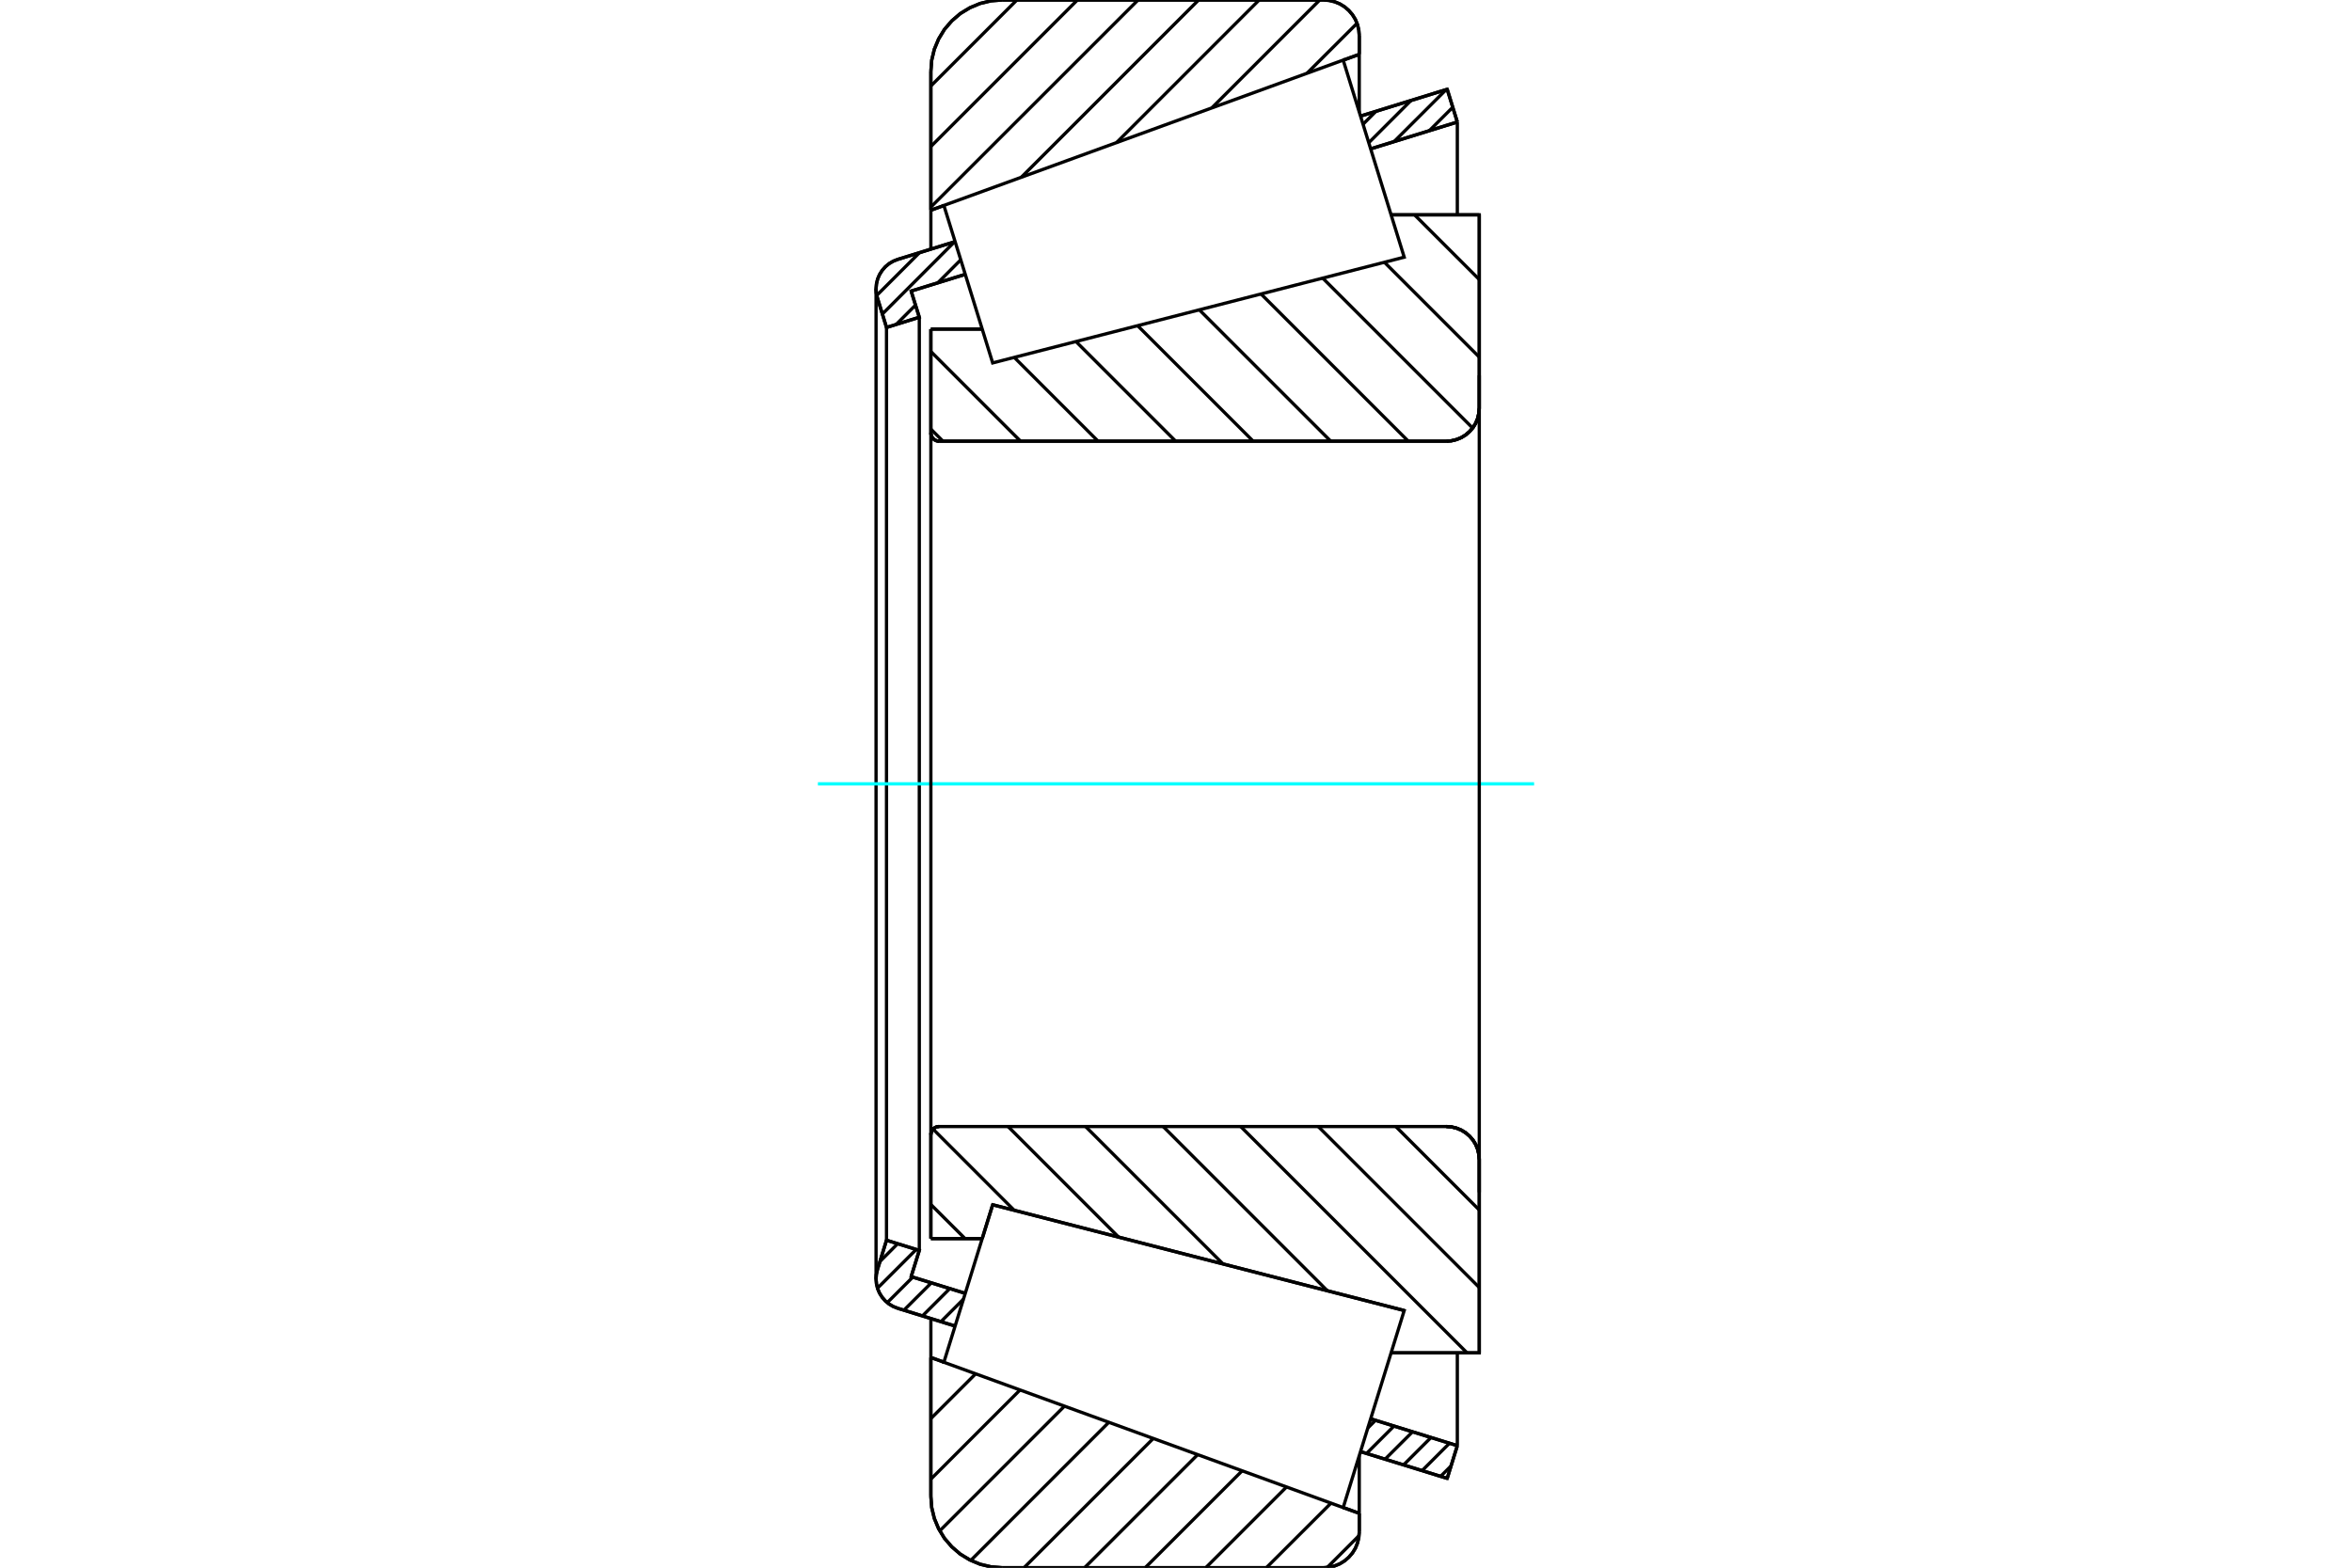 <?xml version="1.0" standalone="no"?>
<!DOCTYPE svg PUBLIC "-//W3C//DTD SVG 1.1//EN"
	"http://www.w3.org/Graphics/SVG/1.1/DTD/svg11.dtd">
<svg xmlns="http://www.w3.org/2000/svg" height="100%" width="100%" viewBox="0 0 36000 24000">
	<rect x="-1800" y="-1200" width="39600" height="26400" style="fill:#FFF"/>
	<g style="fill:none; fill-rule:evenodd" transform="matrix(1 0 0 1 0 0)">
		<g style="fill:none; stroke:#000; stroke-width:50; shape-rendering:geometricPrecision">
			<line x1="14248" y1="5038" x2="15034" y2="5038"/>
			<line x1="14248" y1="6628" x2="14248" y2="5038"/>
			<polyline points="14248,6628 14250,6648 14254,6667 14262,6685 14272,6702 14285,6717 14300,6730 14317,6740 14335,6748 14354,6752 14374,6754"/>
			<line x1="22138" y1="6754" x2="14374" y2="6754"/>
			<polyline points="22138,6754 22217,6748 22294,6729 22367,6699 22434,6658 22494,6606 22546,6546 22587,6479 22617,6406 22635,6329 22642,6250"/>
			<line x1="22642" y1="3289" x2="22642" y2="6250"/>
			<line x1="22642" y1="3289" x2="21292" y2="3289"/>
			<line x1="21493" y1="20063" x2="21493" y2="20063"/>
			<line x1="22642" y1="20711" x2="21292" y2="20711"/>
			<line x1="22642" y1="17750" x2="22642" y2="20711"/>
			<polyline points="22642,17750 22635,17671 22617,17594 22587,17521 22546,17454 22494,17394 22434,17342 22367,17301 22294,17271 22217,17252 22138,17246"/>
			<polyline points="14374,17246 14354,17248 14335,17252 14317,17260 14300,17270 14285,17283 14272,17298 14262,17315 14254,17333 14250,17352 14248,17372"/>
			<line x1="14248" y1="18962" x2="14248" y2="17372"/>
			<line x1="15034" y1="18962" x2="14248" y2="18962"/>
			<line x1="15194" y1="18444" x2="15034" y2="18962"/>
			<line x1="21493" y1="20063" x2="15194" y2="18444"/>
			<line x1="21292" y1="3989" x2="21292" y2="3989"/>
			<line x1="21292" y1="20011" x2="21292" y2="20011"/>
			<polyline points="14248,6628 14250,6648 14254,6667 14262,6685 14272,6702 14285,6717 14300,6730 14317,6740 14335,6748 14354,6752 14374,6754"/>
			<polyline points="14374,17246 14354,17248 14335,17252 14317,17260 14300,17270 14285,17283 14272,17298 14262,17315 14254,17333 14250,17352 14248,17372"/>
			<polyline points="22138,6754 22217,6748 22294,6729 22367,6699 22434,6658 22494,6606 22546,6546 22587,6479 22617,6406 22635,6329 22642,6250"/>
			<polyline points="22642,17750 22635,17671 22617,17594 22587,17521 22546,17454 22494,17394 22434,17342 22367,17301 22294,17271 22217,17252 22138,17246"/>
			<line x1="14619" y1="20301" x2="13741" y2="20029"/>
			<line x1="22151" y1="22633" x2="20824" y2="22223"/>
			<line x1="22306" y1="22132" x2="22151" y2="22633"/>
			<line x1="20979" y1="21721" x2="22306" y2="22132"/>
			<line x1="13946" y1="19544" x2="14774" y2="19800"/>
			<line x1="14071" y1="19143" x2="13946" y2="19544"/>
			<line x1="13569" y1="18987" x2="14071" y2="19143"/>
			<line x1="13430" y1="19438" x2="13569" y2="18987"/>
			<polyline points="13430,19438 13414,19508 13409,19578 13415,19653 13432,19726 13461,19795 13501,19858 13550,19915 13607,19963 13672,20001 13741,20029"/>
			<line x1="20824" y1="1777" x2="22151" y2="1367"/>
			<line x1="13741" y1="3971" x2="14619" y2="3699"/>
			<polyline points="13741,3971 13672,3999 13607,4037 13550,4085 13501,4142 13461,4205 13432,4274 13415,4347 13409,4422 13414,4492 13430,4562"/>
			<line x1="13569" y1="5013" x2="13430" y2="4562"/>
			<line x1="14071" y1="4857" x2="13569" y2="5013"/>
			<line x1="13946" y1="4456" x2="14071" y2="4857"/>
			<line x1="14774" y1="4200" x2="13946" y2="4456"/>
			<line x1="22306" y1="1868" x2="20979" y2="2279"/>
			<line x1="22151" y1="1367" x2="22306" y2="1868"/>
			<line x1="13569" y1="5013" x2="13569" y2="18987"/>
			<line x1="14071" y1="4857" x2="14071" y2="19143"/>
			<line x1="22306" y1="20711" x2="22306" y2="22132"/>
			<line x1="22306" y1="1868" x2="22306" y2="3289"/>
			<line x1="13409" y1="4422" x2="13409" y2="19578"/>
			<polyline points="20260,24000 20345,23993 20428,23973 20507,23941 20580,23896 20645,23840 20701,23775 20746,23702 20778,23623 20798,23540 20805,23454"/>
			<line x1="20805" y1="23168" x2="20805" y2="23454"/>
			<line x1="20559" y1="23079" x2="20805" y2="23168"/>
			<line x1="14248" y1="20782" x2="14448" y2="20854"/>
			<line x1="14248" y1="22909" x2="14248" y2="20782"/>
			<polyline points="14248,22909 14261,23080 14301,23246 14367,23404 14456,23550 14568,23680 14698,23792 14844,23881 15002,23947 15169,23987 15339,24000"/>
			<line x1="20260" y1="24000" x2="15339" y2="24000"/>
			<polyline points="20805,546 20798,460 20778,377 20746,298 20701,225 20645,160 20580,104 20507,59 20428,27 20345,7 20260,0"/>
			<line x1="15339" y1="0" x2="20260" y2="0"/>
			<polyline points="15339,0 15169,13 15002,53 14844,119 14698,208 14568,320 14456,450 14367,596 14301,754 14261,920 14248,1091"/>
			<line x1="14248" y1="3218" x2="14248" y2="1091"/>
			<line x1="14448" y1="3146" x2="14248" y2="3218"/>
			<line x1="20805" y1="832" x2="20559" y2="921"/>
			<line x1="20805" y1="546" x2="20805" y2="832"/>
			<line x1="20805" y1="22283" x2="20805" y2="23168"/>
			<line x1="20805" y1="832" x2="20805" y2="1717"/>
			<line x1="14248" y1="20186" x2="14248" y2="20782"/>
			<line x1="14248" y1="3218" x2="14248" y2="3814"/>
			<line x1="21651" y1="3289" x2="22642" y2="4279"/>
			<line x1="21190" y1="4015" x2="22642" y2="5467"/>
			<line x1="20246" y1="4258" x2="22541" y2="6553"/>
			<line x1="19301" y1="4500" x2="21555" y2="6754"/>
			<line x1="18357" y1="4743" x2="20368" y2="6754"/>
			<line x1="17413" y1="4986" x2="19181" y2="6754"/>
			<line x1="16468" y1="5228" x2="17994" y2="6754"/>
			<line x1="15524" y1="5471" x2="16807" y2="6754"/>
			<line x1="14248" y1="5382" x2="15620" y2="6754"/>
			<line x1="14248" y1="6569" x2="14433" y2="6754"/>
			<line x1="21364" y1="17246" x2="22642" y2="18524"/>
			<line x1="20177" y1="17246" x2="22642" y2="19711"/>
			<line x1="18990" y1="17246" x2="22455" y2="20711"/>
			<line x1="17803" y1="17246" x2="20317" y2="19761"/>
			<line x1="16616" y1="17246" x2="18720" y2="19350"/>
			<line x1="15429" y1="17246" x2="17122" y2="18940"/>
			<line x1="14282" y1="17286" x2="15524" y2="18529"/>
			<line x1="14248" y1="18440" x2="14771" y2="18962"/>
			<polyline points="14248,5038 14248,6628 14250,6648 14254,6667 14262,6685 14272,6702 14285,6717 14300,6730 14317,6740 14335,6748 14354,6752 14374,6754 22138,6754 22217,6748 22294,6729 22367,6699 22434,6658 22494,6606 22546,6546 22587,6479 22617,6406 22635,6329 22642,6250 22642,3289 21292,3289"/>
			<line x1="15034" y1="5038" x2="14248" y2="5038"/>
			<line x1="14248" y1="18962" x2="15034" y2="18962"/>
			<polyline points="21292,20711 22642,20711 22642,17750 22635,17671 22617,17594 22587,17521 22546,17454 22494,17394 22434,17342 22367,17301 22294,17271 22217,17252 22138,17246 14374,17246 14354,17248 14335,17252 14317,17260 14300,17270 14285,17283 14272,17298 14262,17315 14254,17333 14250,17352 14248,17372 14248,18962"/>
		</g>
		<g style="fill:none; stroke:#0FF; stroke-width:50; shape-rendering:geometricPrecision">
			<line x1="12519" y1="12000" x2="23481" y2="12000"/>
		</g>
		<g style="fill:none; stroke:#000; stroke-width:50; shape-rendering:geometricPrecision">
			<line x1="20802" y1="23509" x2="20314" y2="23997"/>
			<line x1="20372" y1="23012" x2="19383" y2="24000"/>
			<line x1="19692" y1="22764" x2="18456" y2="24000"/>
			<line x1="19012" y1="22517" x2="17529" y2="24000"/>
			<line x1="18332" y1="22269" x2="16601" y2="24000"/>
			<line x1="17652" y1="22022" x2="15674" y2="24000"/>
			<line x1="16972" y1="21774" x2="14859" y2="23888"/>
			<line x1="16293" y1="21527" x2="14384" y2="23436"/>
			<line x1="15613" y1="21279" x2="14248" y2="22644"/>
			<line x1="14933" y1="21032" x2="14248" y2="21717"/>
			<line x1="14254" y1="20784" x2="14248" y2="20790"/>
			<line x1="20771" y1="357" x2="20006" y2="1121"/>
			<line x1="20200" y1="0" x2="18548" y2="1652"/>
			<line x1="19273" y1="0" x2="17090" y2="2183"/>
			<line x1="18346" y1="0" x2="15633" y2="2713"/>
			<line x1="17419" y1="0" x2="14248" y2="3170"/>
			<line x1="16491" y1="0" x2="14248" y2="2243"/>
			<line x1="15564" y1="0" x2="14248" y2="1316"/>
			<line x1="14248" y1="3218" x2="14248" y2="1091"/>
			<polyline points="15339,0 15169,13 15002,53 14844,119 14698,208 14568,320 14456,450 14367,596 14301,754 14261,920 14248,1091"/>
			<line x1="15339" y1="0" x2="20260" y2="0"/>
			<polyline points="20805,546 20798,460 20778,377 20746,298 20701,225 20645,160 20580,104 20507,59 20428,27 20345,7 20260,0"/>
			<line x1="20805" y1="546" x2="20805" y2="832"/>
			<line x1="14448" y1="3146" x2="14248" y2="3218"/>
			<line x1="20805" y1="832" x2="20559" y2="921"/>
			<line x1="20559" y1="23079" x2="20805" y2="23168"/>
			<line x1="14248" y1="20782" x2="14448" y2="20854"/>
			<line x1="20805" y1="23168" x2="20805" y2="23454"/>
			<polyline points="20260,24000 20345,23993 20428,23973 20507,23941 20580,23896 20645,23840 20701,23775 20746,23702 20778,23623 20798,23540 20805,23454"/>
			<line x1="20260" y1="24000" x2="15339" y2="24000"/>
			<polyline points="14248,22909 14261,23080 14301,23246 14367,23404 14456,23550 14568,23680 14698,23792 14844,23881 15002,23947 15169,23987 15339,24000"/>
			<line x1="14248" y1="22909" x2="14248" y2="20782"/>
			<line x1="22210" y1="22442" x2="22050" y2="22602"/>
			<line x1="22186" y1="22095" x2="21767" y2="22514"/>
			<line x1="21903" y1="22007" x2="21483" y2="22427"/>
			<line x1="21620" y1="21920" x2="21200" y2="22339"/>
			<line x1="21336" y1="21832" x2="20917" y2="22251"/>
			<line x1="21053" y1="21744" x2="20936" y2="21861"/>
			<line x1="14747" y1="19889" x2="14402" y2="20234"/>
			<line x1="14538" y1="19727" x2="14119" y2="20146"/>
			<line x1="14255" y1="19639" x2="13835" y2="20058"/>
			<line x1="13972" y1="19551" x2="13581" y2="19942"/>
			<line x1="14024" y1="19128" x2="13431" y2="19721"/>
			<line x1="13740" y1="19040" x2="13469" y2="19312"/>
			<line x1="22236" y1="1642" x2="21877" y2="2001"/>
			<line x1="22135" y1="1372" x2="21339" y2="2167"/>
			<line x1="21597" y1="1538" x2="20950" y2="2185"/>
			<line x1="21060" y1="1704" x2="20863" y2="1902"/>
			<line x1="14705" y1="3978" x2="14353" y2="4331"/>
			<line x1="14013" y1="4671" x2="13717" y2="4967"/>
			<line x1="14611" y1="3701" x2="13506" y2="4807"/>
			<line x1="14074" y1="3868" x2="13420" y2="4522"/>
			<polyline points="22306,1868 22151,1367 20824,1777"/>
			<polyline points="14619,3699 13741,3971 13672,3998 13609,4036 13552,4083 13503,4139 13463,4202 13434,4270 13416,4342 13409,4415 13414,4489 13430,4562 13569,5013 14071,4857 13946,4456 14774,4200"/>
			<line x1="20979" y1="2279" x2="22306" y2="1868"/>
			<line x1="22306" y1="22132" x2="20979" y2="21721"/>
			<polyline points="14774,19800 13946,19544 14071,19143 13569,18987 13430,19438 13414,19511 13409,19585 13416,19658 13434,19730 13463,19798 13503,19861 13552,19917 13609,19964 13672,20002 13741,20029 14619,20301"/>
			<polyline points="20824,22223 22151,22633 22306,22132"/>
			<polyline points="14821,19650 15194,18444 21493,20063 21026,21571 20559,23080 14447,20855 14821,19650"/>
			<polyline points="14821,4350 14447,3145 20559,920 21026,2429 21493,3937 15194,5556 14821,4350"/>
			<line x1="22642" y1="18253" x2="22642" y2="5747"/>
			<line x1="14248" y1="17372" x2="14248" y2="6628"/>
		</g>
	</g>
</svg>
